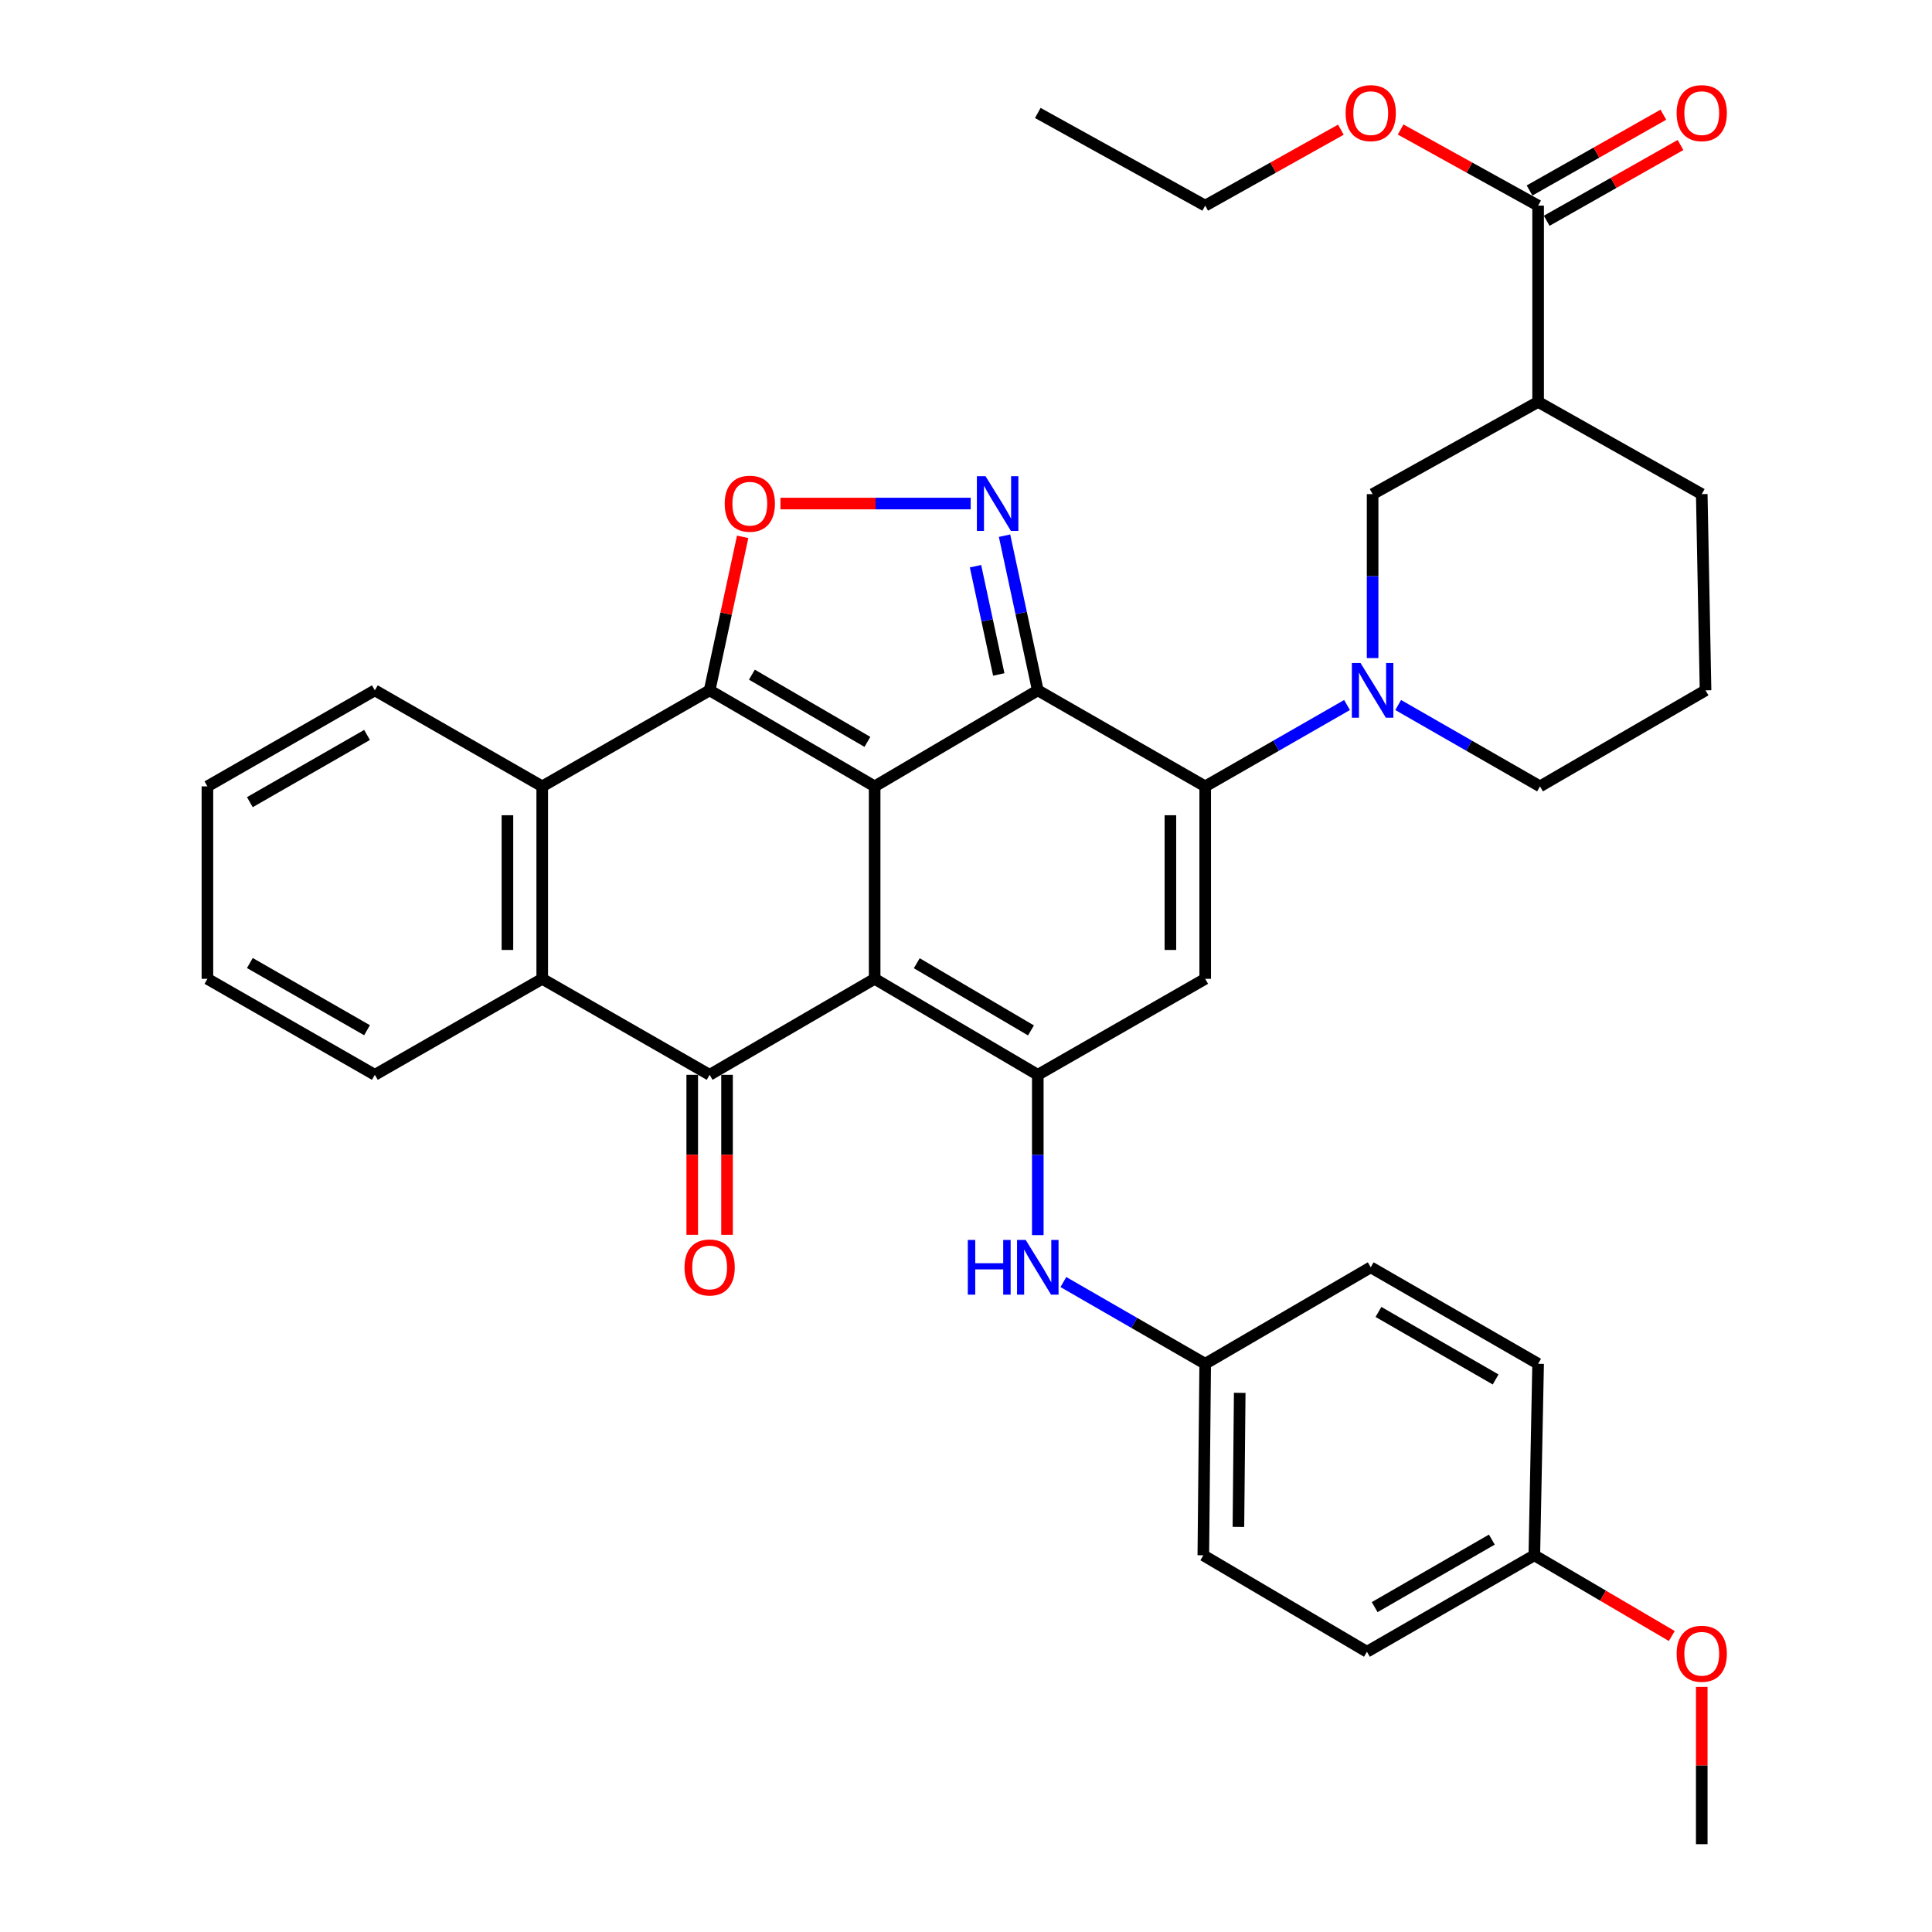 <?xml version='1.0' encoding='iso-8859-1'?>
<svg version='1.1' baseProfile='full'
              xmlns='http://www.w3.org/2000/svg'
                      xmlns:rdkit='http://www.rdkit.org/xml'
                      xmlns:xlink='http://www.w3.org/1999/xlink'
                  xml:space='preserve'
width='1000px' height='1000px' viewBox='0 0 1000 1000'>
<!-- END OF HEADER -->
<rect style='opacity:1.0;fill:#FFFFFF;stroke:none' width='1000' height='1000' x='0' y='0'> </rect>
<path class='bond-0' d='M 452.714,407.027 L 452.714,506.638' style='fill:none;fill-rule:evenodd;stroke:#000000;stroke-width:6px;stroke-linecap:butt;stroke-linejoin:miter;stroke-opacity:1' />
<path class='bond-1' d='M 452.714,407.027 L 537.161,357.322' style='fill:none;fill-rule:evenodd;stroke:#000000;stroke-width:6px;stroke-linecap:butt;stroke-linejoin:miter;stroke-opacity:1' />
<path class='bond-2' d='M 452.714,407.027 L 367.307,357.322' style='fill:none;fill-rule:evenodd;stroke:#000000;stroke-width:6px;stroke-linecap:butt;stroke-linejoin:miter;stroke-opacity:1' />
<path class='bond-2' d='M 448.965,384 L 389.18,349.206' style='fill:none;fill-rule:evenodd;stroke:#000000;stroke-width:6px;stroke-linecap:butt;stroke-linejoin:miter;stroke-opacity:1' />
<path class='bond-4' d='M 452.714,506.638 L 537.161,556.323' style='fill:none;fill-rule:evenodd;stroke:#000000;stroke-width:6px;stroke-linecap:butt;stroke-linejoin:miter;stroke-opacity:1' />
<path class='bond-4' d='M 474.518,498.563 L 533.63,533.342' style='fill:none;fill-rule:evenodd;stroke:#000000;stroke-width:6px;stroke-linecap:butt;stroke-linejoin:miter;stroke-opacity:1' />
<path class='bond-5' d='M 452.714,506.638 L 367.307,556.323' style='fill:none;fill-rule:evenodd;stroke:#000000;stroke-width:6px;stroke-linecap:butt;stroke-linejoin:miter;stroke-opacity:1' />
<path class='bond-3' d='M 537.161,357.322 L 623.81,407.027' style='fill:none;fill-rule:evenodd;stroke:#000000;stroke-width:6px;stroke-linecap:butt;stroke-linejoin:miter;stroke-opacity:1' />
<path class='bond-6' d='M 537.161,357.322 L 528.555,317.294' style='fill:none;fill-rule:evenodd;stroke:#000000;stroke-width:6px;stroke-linecap:butt;stroke-linejoin:miter;stroke-opacity:1' />
<path class='bond-6' d='M 528.555,317.294 L 519.949,277.266' style='fill:none;fill-rule:evenodd;stroke:#0000FF;stroke-width:6px;stroke-linecap:butt;stroke-linejoin:miter;stroke-opacity:1' />
<path class='bond-6' d='M 516.966,349.101 L 510.941,321.081' style='fill:none;fill-rule:evenodd;stroke:#000000;stroke-width:6px;stroke-linecap:butt;stroke-linejoin:miter;stroke-opacity:1' />
<path class='bond-6' d='M 510.941,321.081 L 504.917,293.062' style='fill:none;fill-rule:evenodd;stroke:#0000FF;stroke-width:6px;stroke-linecap:butt;stroke-linejoin:miter;stroke-opacity:1' />
<path class='bond-8' d='M 367.307,357.322 L 375.853,317.594' style='fill:none;fill-rule:evenodd;stroke:#000000;stroke-width:6px;stroke-linecap:butt;stroke-linejoin:miter;stroke-opacity:1' />
<path class='bond-8' d='M 375.853,317.594 L 384.399,277.867' style='fill:none;fill-rule:evenodd;stroke:#FF0000;stroke-width:6px;stroke-linecap:butt;stroke-linejoin:miter;stroke-opacity:1' />
<path class='bond-10' d='M 367.307,357.322 L 280.658,407.027' style='fill:none;fill-rule:evenodd;stroke:#000000;stroke-width:6px;stroke-linecap:butt;stroke-linejoin:miter;stroke-opacity:1' />
<path class='bond-7' d='M 623.81,407.027 L 623.81,506.638' style='fill:none;fill-rule:evenodd;stroke:#000000;stroke-width:6px;stroke-linecap:butt;stroke-linejoin:miter;stroke-opacity:1' />
<path class='bond-7' d='M 605.794,421.969 L 605.794,491.696' style='fill:none;fill-rule:evenodd;stroke:#000000;stroke-width:6px;stroke-linecap:butt;stroke-linejoin:miter;stroke-opacity:1' />
<path class='bond-9' d='M 623.81,407.027 L 660.516,385.971' style='fill:none;fill-rule:evenodd;stroke:#000000;stroke-width:6px;stroke-linecap:butt;stroke-linejoin:miter;stroke-opacity:1' />
<path class='bond-9' d='M 660.516,385.971 L 697.222,364.915' style='fill:none;fill-rule:evenodd;stroke:#0000FF;stroke-width:6px;stroke-linecap:butt;stroke-linejoin:miter;stroke-opacity:1' />
<path class='bond-14' d='M 537.161,556.323 L 537.161,597.813' style='fill:none;fill-rule:evenodd;stroke:#000000;stroke-width:6px;stroke-linecap:butt;stroke-linejoin:miter;stroke-opacity:1' />
<path class='bond-14' d='M 537.161,597.813 L 537.161,639.303' style='fill:none;fill-rule:evenodd;stroke:#0000FF;stroke-width:6px;stroke-linecap:butt;stroke-linejoin:miter;stroke-opacity:1' />
<path class='bond-38' d='M 537.161,556.323 L 623.81,506.638' style='fill:none;fill-rule:evenodd;stroke:#000000;stroke-width:6px;stroke-linecap:butt;stroke-linejoin:miter;stroke-opacity:1' />
<path class='bond-16' d='M 358.299,556.323 L 358.299,597.733' style='fill:none;fill-rule:evenodd;stroke:#000000;stroke-width:6px;stroke-linecap:butt;stroke-linejoin:miter;stroke-opacity:1' />
<path class='bond-16' d='M 358.299,597.733 L 358.299,639.143' style='fill:none;fill-rule:evenodd;stroke:#FF0000;stroke-width:6px;stroke-linecap:butt;stroke-linejoin:miter;stroke-opacity:1' />
<path class='bond-16' d='M 376.315,556.323 L 376.315,597.733' style='fill:none;fill-rule:evenodd;stroke:#000000;stroke-width:6px;stroke-linecap:butt;stroke-linejoin:miter;stroke-opacity:1' />
<path class='bond-16' d='M 376.315,597.733 L 376.315,639.143' style='fill:none;fill-rule:evenodd;stroke:#FF0000;stroke-width:6px;stroke-linecap:butt;stroke-linejoin:miter;stroke-opacity:1' />
<path class='bond-37' d='M 367.307,556.323 L 280.658,506.638' style='fill:none;fill-rule:evenodd;stroke:#000000;stroke-width:6px;stroke-linecap:butt;stroke-linejoin:miter;stroke-opacity:1' />
<path class='bond-36' d='M 502.426,260.634 L 453.195,260.634' style='fill:none;fill-rule:evenodd;stroke:#0000FF;stroke-width:6px;stroke-linecap:butt;stroke-linejoin:miter;stroke-opacity:1' />
<path class='bond-36' d='M 453.195,260.634 L 403.964,260.634' style='fill:none;fill-rule:evenodd;stroke:#FF0000;stroke-width:6px;stroke-linecap:butt;stroke-linejoin:miter;stroke-opacity:1' />
<path class='bond-13' d='M 710.459,340.623 L 710.459,298.191' style='fill:none;fill-rule:evenodd;stroke:#0000FF;stroke-width:6px;stroke-linecap:butt;stroke-linejoin:miter;stroke-opacity:1' />
<path class='bond-13' d='M 710.459,298.191 L 710.459,255.76' style='fill:none;fill-rule:evenodd;stroke:#000000;stroke-width:6px;stroke-linecap:butt;stroke-linejoin:miter;stroke-opacity:1' />
<path class='bond-19' d='M 723.696,364.915 L 760.402,385.971' style='fill:none;fill-rule:evenodd;stroke:#0000FF;stroke-width:6px;stroke-linecap:butt;stroke-linejoin:miter;stroke-opacity:1' />
<path class='bond-19' d='M 760.402,385.971 L 797.108,407.027' style='fill:none;fill-rule:evenodd;stroke:#000000;stroke-width:6px;stroke-linecap:butt;stroke-linejoin:miter;stroke-opacity:1' />
<path class='bond-11' d='M 280.658,407.027 L 280.658,506.638' style='fill:none;fill-rule:evenodd;stroke:#000000;stroke-width:6px;stroke-linecap:butt;stroke-linejoin:miter;stroke-opacity:1' />
<path class='bond-11' d='M 262.642,421.969 L 262.642,491.696' style='fill:none;fill-rule:evenodd;stroke:#000000;stroke-width:6px;stroke-linecap:butt;stroke-linejoin:miter;stroke-opacity:1' />
<path class='bond-23' d='M 280.658,407.027 L 194.019,357.322' style='fill:none;fill-rule:evenodd;stroke:#000000;stroke-width:6px;stroke-linecap:butt;stroke-linejoin:miter;stroke-opacity:1' />
<path class='bond-26' d='M 280.658,506.638 L 194.019,556.323' style='fill:none;fill-rule:evenodd;stroke:#000000;stroke-width:6px;stroke-linecap:butt;stroke-linejoin:miter;stroke-opacity:1' />
<path class='bond-12' d='M 796.127,208.026 L 710.459,255.76' style='fill:none;fill-rule:evenodd;stroke:#000000;stroke-width:6px;stroke-linecap:butt;stroke-linejoin:miter;stroke-opacity:1' />
<path class='bond-15' d='M 796.127,208.026 L 796.127,106.434' style='fill:none;fill-rule:evenodd;stroke:#000000;stroke-width:6px;stroke-linecap:butt;stroke-linejoin:miter;stroke-opacity:1' />
<path class='bond-40' d='M 796.127,208.026 L 880.824,255.76' style='fill:none;fill-rule:evenodd;stroke:#000000;stroke-width:6px;stroke-linecap:butt;stroke-linejoin:miter;stroke-opacity:1' />
<path class='bond-18' d='M 550.401,663.584 L 587.106,684.737' style='fill:none;fill-rule:evenodd;stroke:#0000FF;stroke-width:6px;stroke-linecap:butt;stroke-linejoin:miter;stroke-opacity:1' />
<path class='bond-18' d='M 587.106,684.737 L 623.81,705.889' style='fill:none;fill-rule:evenodd;stroke:#000000;stroke-width:6px;stroke-linecap:butt;stroke-linejoin:miter;stroke-opacity:1' />
<path class='bond-17' d='M 800.566,114.272 L 835.198,94.66' style='fill:none;fill-rule:evenodd;stroke:#000000;stroke-width:6px;stroke-linecap:butt;stroke-linejoin:miter;stroke-opacity:1' />
<path class='bond-17' d='M 835.198,94.66 L 869.83,75.049' style='fill:none;fill-rule:evenodd;stroke:#FF0000;stroke-width:6px;stroke-linecap:butt;stroke-linejoin:miter;stroke-opacity:1' />
<path class='bond-17' d='M 791.688,98.595 L 826.32,78.983' style='fill:none;fill-rule:evenodd;stroke:#000000;stroke-width:6px;stroke-linecap:butt;stroke-linejoin:miter;stroke-opacity:1' />
<path class='bond-17' d='M 826.32,78.983 L 860.952,59.371' style='fill:none;fill-rule:evenodd;stroke:#FF0000;stroke-width:6px;stroke-linecap:butt;stroke-linejoin:miter;stroke-opacity:1' />
<path class='bond-20' d='M 796.127,106.434 L 760.545,86.736' style='fill:none;fill-rule:evenodd;stroke:#000000;stroke-width:6px;stroke-linecap:butt;stroke-linejoin:miter;stroke-opacity:1' />
<path class='bond-20' d='M 760.545,86.736 L 724.964,67.037' style='fill:none;fill-rule:evenodd;stroke:#FF0000;stroke-width:6px;stroke-linecap:butt;stroke-linejoin:miter;stroke-opacity:1' />
<path class='bond-24' d='M 623.81,705.889 L 709.488,655.954' style='fill:none;fill-rule:evenodd;stroke:#000000;stroke-width:6px;stroke-linecap:butt;stroke-linejoin:miter;stroke-opacity:1' />
<path class='bond-25' d='M 623.81,705.889 L 622.839,805.019' style='fill:none;fill-rule:evenodd;stroke:#000000;stroke-width:6px;stroke-linecap:butt;stroke-linejoin:miter;stroke-opacity:1' />
<path class='bond-25' d='M 641.68,720.935 L 641,790.326' style='fill:none;fill-rule:evenodd;stroke:#000000;stroke-width:6px;stroke-linecap:butt;stroke-linejoin:miter;stroke-opacity:1' />
<path class='bond-30' d='M 797.108,407.027 L 882.786,357.322' style='fill:none;fill-rule:evenodd;stroke:#000000;stroke-width:6px;stroke-linecap:butt;stroke-linejoin:miter;stroke-opacity:1' />
<path class='bond-31' d='M 694.033,67.122 L 658.922,86.778' style='fill:none;fill-rule:evenodd;stroke:#FF0000;stroke-width:6px;stroke-linecap:butt;stroke-linejoin:miter;stroke-opacity:1' />
<path class='bond-31' d='M 658.922,86.778 L 623.81,106.434' style='fill:none;fill-rule:evenodd;stroke:#000000;stroke-width:6px;stroke-linecap:butt;stroke-linejoin:miter;stroke-opacity:1' />
<path class='bond-21' d='M 794.165,805.019 L 707.526,854.945' style='fill:none;fill-rule:evenodd;stroke:#000000;stroke-width:6px;stroke-linecap:butt;stroke-linejoin:miter;stroke-opacity:1' />
<path class='bond-21' d='M 772.174,796.898 L 711.527,831.846' style='fill:none;fill-rule:evenodd;stroke:#000000;stroke-width:6px;stroke-linecap:butt;stroke-linejoin:miter;stroke-opacity:1' />
<path class='bond-29' d='M 794.165,805.019 L 829.738,825.908' style='fill:none;fill-rule:evenodd;stroke:#000000;stroke-width:6px;stroke-linecap:butt;stroke-linejoin:miter;stroke-opacity:1' />
<path class='bond-29' d='M 829.738,825.908 L 865.312,846.797' style='fill:none;fill-rule:evenodd;stroke:#FF0000;stroke-width:6px;stroke-linecap:butt;stroke-linejoin:miter;stroke-opacity:1' />
<path class='bond-41' d='M 794.165,805.019 L 796.127,705.889' style='fill:none;fill-rule:evenodd;stroke:#000000;stroke-width:6px;stroke-linecap:butt;stroke-linejoin:miter;stroke-opacity:1' />
<path class='bond-22' d='M 880.824,255.76 L 882.786,357.322' style='fill:none;fill-rule:evenodd;stroke:#000000;stroke-width:6px;stroke-linecap:butt;stroke-linejoin:miter;stroke-opacity:1' />
<path class='bond-33' d='M 194.019,357.322 L 107.36,407.027' style='fill:none;fill-rule:evenodd;stroke:#000000;stroke-width:6px;stroke-linecap:butt;stroke-linejoin:miter;stroke-opacity:1' />
<path class='bond-33' d='M 189.984,380.406 L 129.323,415.2' style='fill:none;fill-rule:evenodd;stroke:#000000;stroke-width:6px;stroke-linecap:butt;stroke-linejoin:miter;stroke-opacity:1' />
<path class='bond-27' d='M 709.488,655.954 L 796.127,705.889' style='fill:none;fill-rule:evenodd;stroke:#000000;stroke-width:6px;stroke-linecap:butt;stroke-linejoin:miter;stroke-opacity:1' />
<path class='bond-27' d='M 713.487,679.053 L 774.134,714.008' style='fill:none;fill-rule:evenodd;stroke:#000000;stroke-width:6px;stroke-linecap:butt;stroke-linejoin:miter;stroke-opacity:1' />
<path class='bond-28' d='M 622.839,805.019 L 707.526,854.945' style='fill:none;fill-rule:evenodd;stroke:#000000;stroke-width:6px;stroke-linecap:butt;stroke-linejoin:miter;stroke-opacity:1' />
<path class='bond-39' d='M 194.019,556.323 L 107.36,506.638' style='fill:none;fill-rule:evenodd;stroke:#000000;stroke-width:6px;stroke-linecap:butt;stroke-linejoin:miter;stroke-opacity:1' />
<path class='bond-39' d='M 189.981,533.241 L 129.32,498.461' style='fill:none;fill-rule:evenodd;stroke:#000000;stroke-width:6px;stroke-linecap:butt;stroke-linejoin:miter;stroke-opacity:1' />
<path class='bond-32' d='M 880.824,873.132 L 880.824,913.839' style='fill:none;fill-rule:evenodd;stroke:#FF0000;stroke-width:6px;stroke-linecap:butt;stroke-linejoin:miter;stroke-opacity:1' />
<path class='bond-32' d='M 880.824,913.839 L 880.824,954.545' style='fill:none;fill-rule:evenodd;stroke:#000000;stroke-width:6px;stroke-linecap:butt;stroke-linejoin:miter;stroke-opacity:1' />
<path class='bond-35' d='M 623.81,106.434 L 537.161,58.47' style='fill:none;fill-rule:evenodd;stroke:#000000;stroke-width:6px;stroke-linecap:butt;stroke-linejoin:miter;stroke-opacity:1' />
<path class='bond-34' d='M 107.36,407.027 L 107.36,506.638' style='fill:none;fill-rule:evenodd;stroke:#000000;stroke-width:6px;stroke-linecap:butt;stroke-linejoin:miter;stroke-opacity:1' />
<path  class='atom-7' d='M 510.112 246.474
L 519.392 261.474
Q 520.312 262.954, 521.792 265.634
Q 523.272 268.314, 523.352 268.474
L 523.352 246.474
L 527.112 246.474
L 527.112 274.794
L 523.232 274.794
L 513.272 258.394
Q 512.112 256.474, 510.872 254.274
Q 509.672 252.074, 509.312 251.394
L 509.312 274.794
L 505.632 274.794
L 505.632 246.474
L 510.112 246.474
' fill='#0000FF'/>
<path  class='atom-9' d='M 375.106 260.714
Q 375.106 253.914, 378.466 250.114
Q 381.826 246.314, 388.106 246.314
Q 394.386 246.314, 397.746 250.114
Q 401.106 253.914, 401.106 260.714
Q 401.106 267.594, 397.706 271.514
Q 394.306 275.394, 388.106 275.394
Q 381.866 275.394, 378.466 271.514
Q 375.106 267.634, 375.106 260.714
M 388.106 272.194
Q 392.426 272.194, 394.746 269.314
Q 397.106 266.394, 397.106 260.714
Q 397.106 255.154, 394.746 252.354
Q 392.426 249.514, 388.106 249.514
Q 383.786 249.514, 381.426 252.314
Q 379.106 255.114, 379.106 260.714
Q 379.106 266.434, 381.426 269.314
Q 383.786 272.194, 388.106 272.194
' fill='#FF0000'/>
<path  class='atom-10' d='M 704.199 343.162
L 713.479 358.162
Q 714.399 359.642, 715.879 362.322
Q 717.359 365.002, 717.439 365.162
L 717.439 343.162
L 721.199 343.162
L 721.199 371.482
L 717.319 371.482
L 707.359 355.082
Q 706.199 353.162, 704.959 350.962
Q 703.759 348.762, 703.399 348.082
L 703.399 371.482
L 699.719 371.482
L 699.719 343.162
L 704.199 343.162
' fill='#0000FF'/>
<path  class='atom-15' d='M 500.941 641.794
L 504.781 641.794
L 504.781 653.834
L 519.261 653.834
L 519.261 641.794
L 523.101 641.794
L 523.101 670.114
L 519.261 670.114
L 519.261 657.034
L 504.781 657.034
L 504.781 670.114
L 500.941 670.114
L 500.941 641.794
' fill='#0000FF'/>
<path  class='atom-15' d='M 530.901 641.794
L 540.181 656.794
Q 541.101 658.274, 542.581 660.954
Q 544.061 663.634, 544.141 663.794
L 544.141 641.794
L 547.901 641.794
L 547.901 670.114
L 544.021 670.114
L 534.061 653.714
Q 532.901 651.794, 531.661 649.594
Q 530.461 647.394, 530.101 646.714
L 530.101 670.114
L 526.421 670.114
L 526.421 641.794
L 530.901 641.794
' fill='#0000FF'/>
<path  class='atom-17' d='M 354.307 656.034
Q 354.307 649.234, 357.667 645.434
Q 361.027 641.634, 367.307 641.634
Q 373.587 641.634, 376.947 645.434
Q 380.307 649.234, 380.307 656.034
Q 380.307 662.914, 376.907 666.834
Q 373.507 670.714, 367.307 670.714
Q 361.067 670.714, 357.667 666.834
Q 354.307 662.954, 354.307 656.034
M 367.307 667.514
Q 371.627 667.514, 373.947 664.634
Q 376.307 661.714, 376.307 656.034
Q 376.307 650.474, 373.947 647.674
Q 371.627 644.834, 367.307 644.834
Q 362.987 644.834, 360.627 647.634
Q 358.307 650.434, 358.307 656.034
Q 358.307 661.754, 360.627 664.634
Q 362.987 667.514, 367.307 667.514
' fill='#FF0000'/>
<path  class='atom-18' d='M 867.824 58.55
Q 867.824 51.75, 871.184 47.95
Q 874.544 44.15, 880.824 44.15
Q 887.104 44.15, 890.464 47.95
Q 893.824 51.75, 893.824 58.55
Q 893.824 65.43, 890.424 69.35
Q 887.024 73.23, 880.824 73.23
Q 874.584 73.23, 871.184 69.35
Q 867.824 65.47, 867.824 58.55
M 880.824 70.03
Q 885.144 70.03, 887.464 67.15
Q 889.824 64.23, 889.824 58.55
Q 889.824 52.99, 887.464 50.19
Q 885.144 47.35, 880.824 47.35
Q 876.504 47.35, 874.144 50.15
Q 871.824 52.95, 871.824 58.55
Q 871.824 64.27, 874.144 67.15
Q 876.504 70.03, 880.824 70.03
' fill='#FF0000'/>
<path  class='atom-21' d='M 696.488 58.55
Q 696.488 51.75, 699.848 47.95
Q 703.208 44.15, 709.488 44.15
Q 715.768 44.15, 719.128 47.95
Q 722.488 51.75, 722.488 58.55
Q 722.488 65.43, 719.088 69.35
Q 715.688 73.23, 709.488 73.23
Q 703.248 73.23, 699.848 69.35
Q 696.488 65.47, 696.488 58.55
M 709.488 70.03
Q 713.808 70.03, 716.128 67.15
Q 718.488 64.23, 718.488 58.55
Q 718.488 52.99, 716.128 50.19
Q 713.808 47.35, 709.488 47.35
Q 705.168 47.35, 702.808 50.15
Q 700.488 52.95, 700.488 58.55
Q 700.488 64.27, 702.808 67.15
Q 705.168 70.03, 709.488 70.03
' fill='#FF0000'/>
<path  class='atom-30' d='M 867.824 855.986
Q 867.824 849.186, 871.184 845.386
Q 874.544 841.586, 880.824 841.586
Q 887.104 841.586, 890.464 845.386
Q 893.824 849.186, 893.824 855.986
Q 893.824 862.866, 890.424 866.786
Q 887.024 870.666, 880.824 870.666
Q 874.584 870.666, 871.184 866.786
Q 867.824 862.906, 867.824 855.986
M 880.824 867.466
Q 885.144 867.466, 887.464 864.586
Q 889.824 861.666, 889.824 855.986
Q 889.824 850.426, 887.464 847.626
Q 885.144 844.786, 880.824 844.786
Q 876.504 844.786, 874.144 847.586
Q 871.824 850.386, 871.824 855.986
Q 871.824 861.706, 874.144 864.586
Q 876.504 867.466, 880.824 867.466
' fill='#FF0000'/>
</svg>

